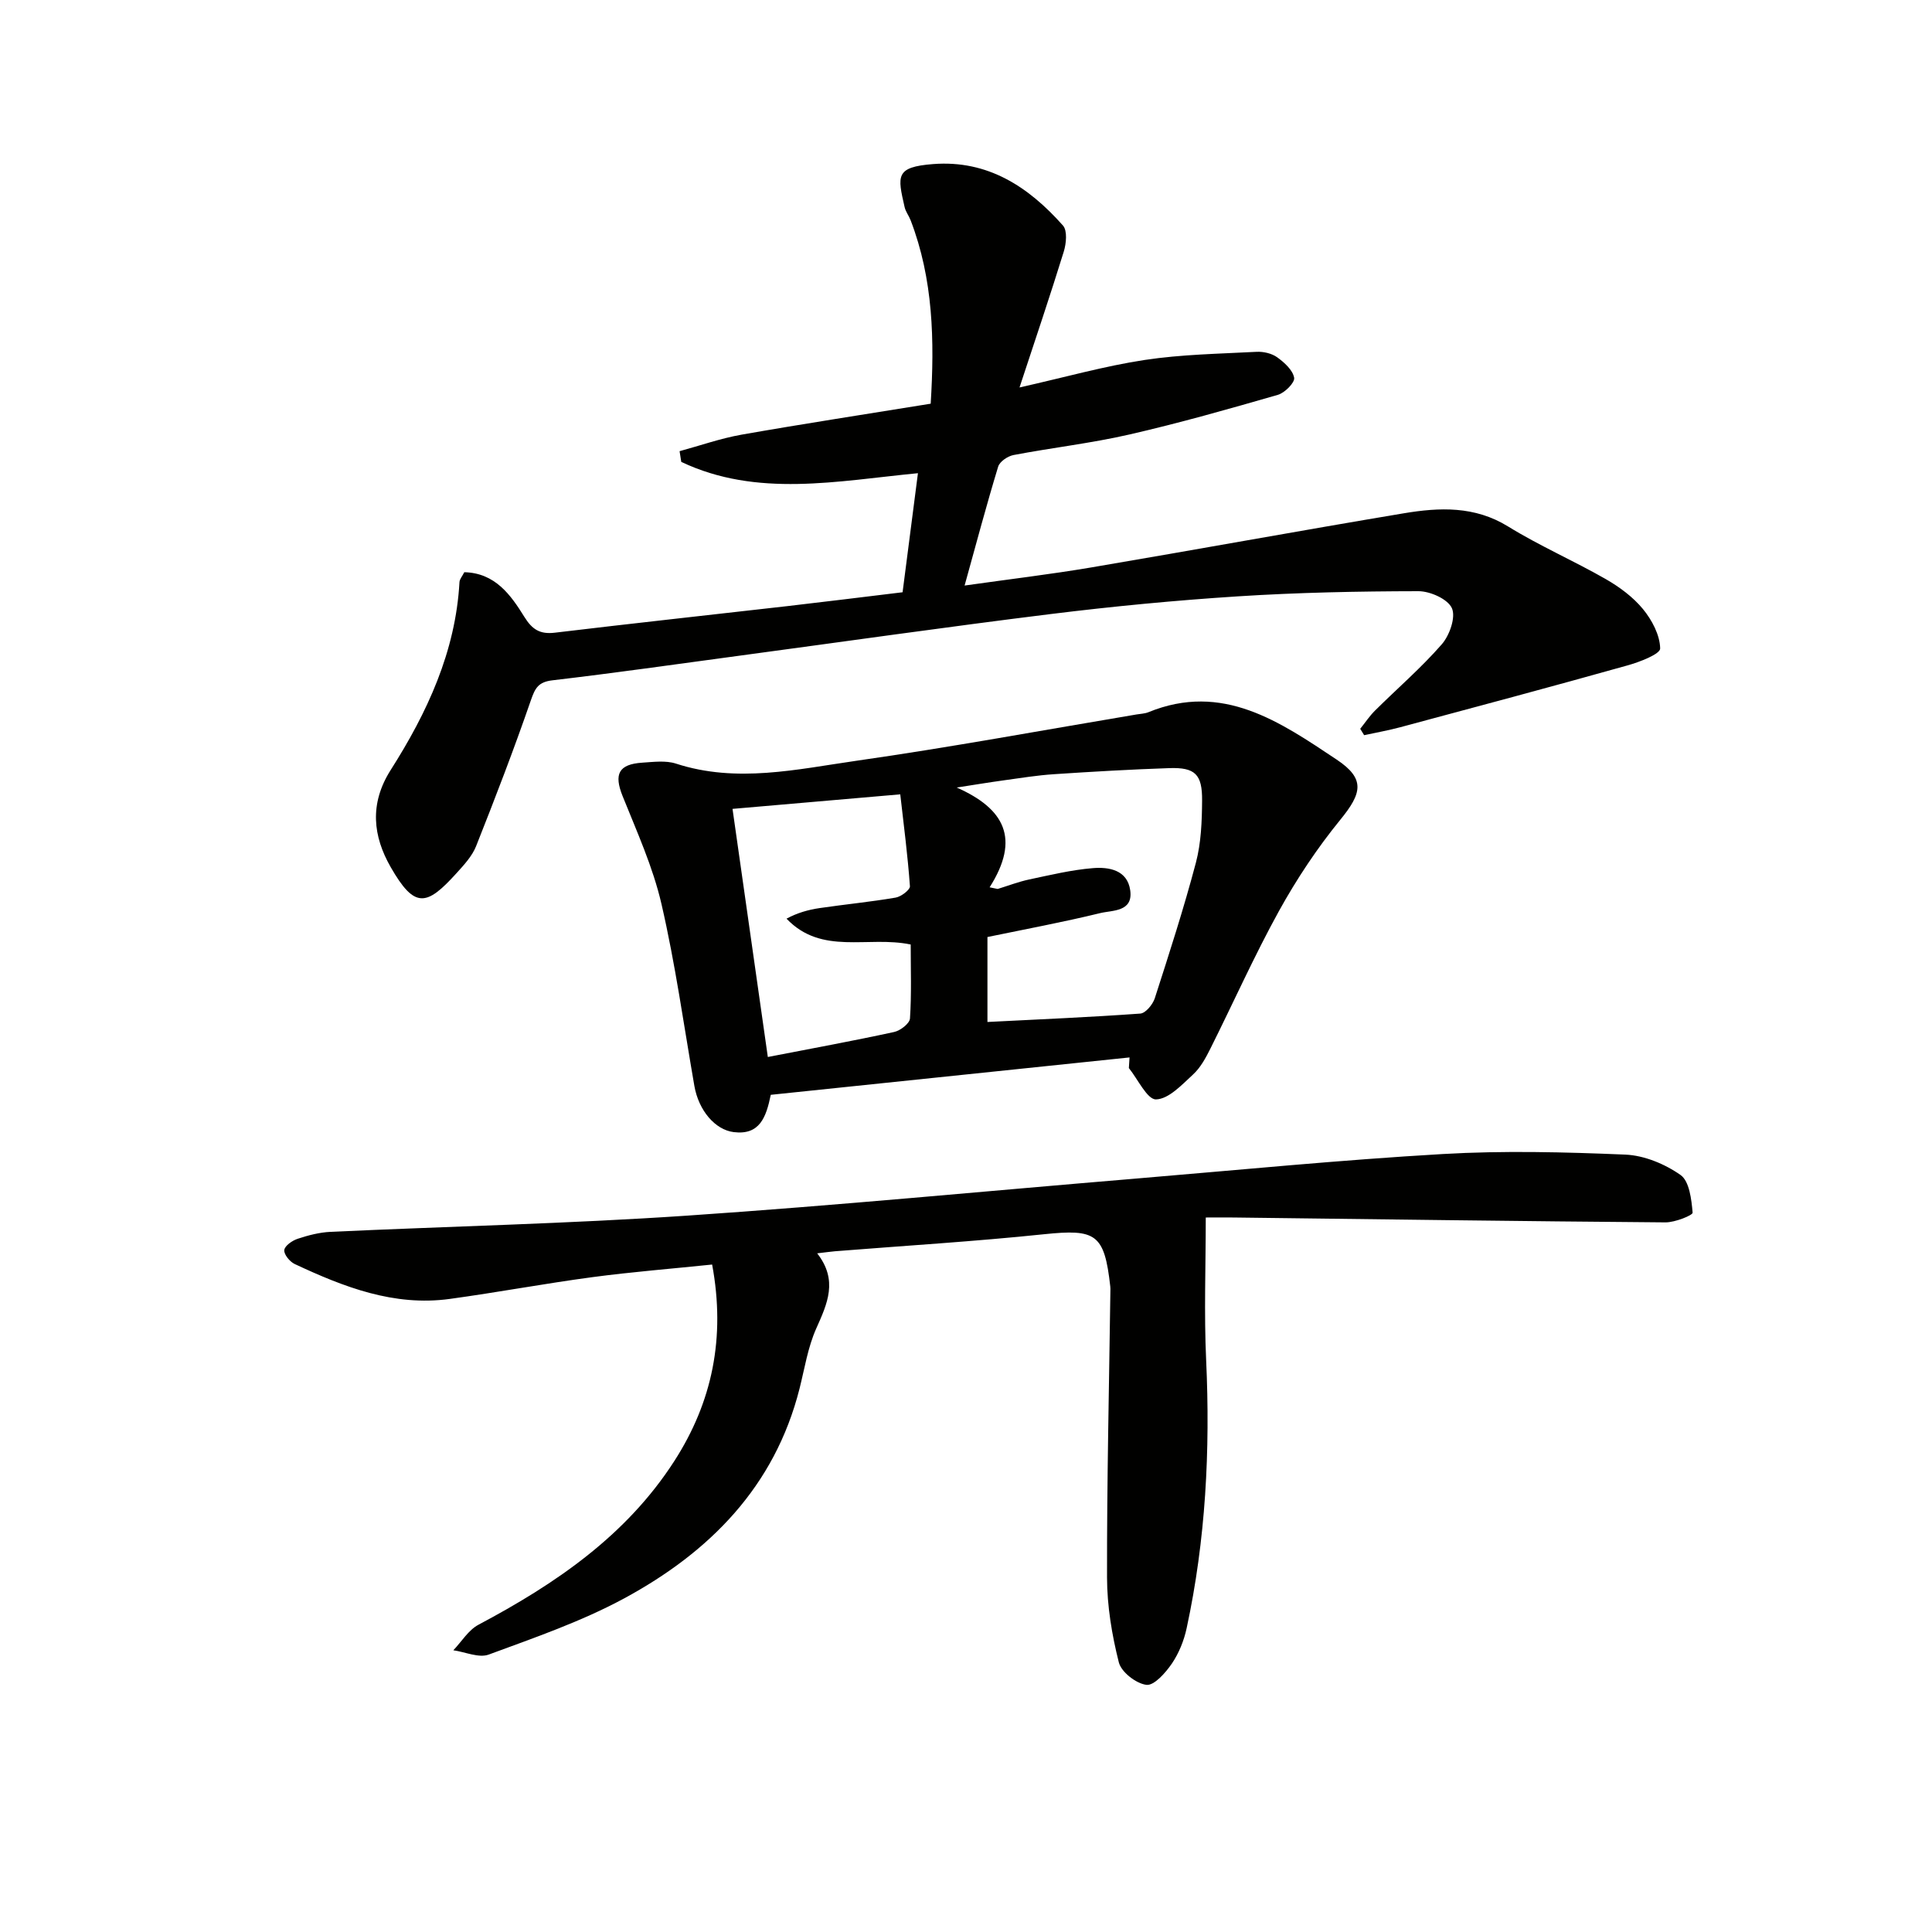 <svg enable-background="new 0 0 400 400" viewBox="0 0 400 400" xmlns="http://www.w3.org/2000/svg"><path d="m199.71 121.23c9.24-1.31 17.77-2.32 26.23-3.75 21.59-3.66 43.12-7.6 64.71-11.21 7.37-1.23 14.66-1.55 21.6 2.74 6.48 4 13.54 7.07 20.16 10.86 2.85 1.63 5.67 3.71 7.74 6.22 1.87 2.27 3.52 5.4 3.57 8.17.02 1.16-4.26 2.81-6.78 3.51-15.65 4.39-31.35 8.59-47.05 12.8-2.46.66-4.97 1.1-7.46 1.64-.27-.44-.54-.88-.81-1.32 1.03-1.28 1.94-2.67 3.1-3.81 4.6-4.56 9.54-8.82 13.79-13.69 1.61-1.85 2.93-5.6 2.09-7.47-.84-1.89-4.51-3.53-6.94-3.52-12.47.02-24.96.27-37.41 1.07-12.92.83-25.84 2.07-38.69 3.66-21.58 2.67-43.1 5.75-64.65 8.65-12.83 1.73-25.66 3.56-38.52 5.07-2.91.34-3.59 1.57-4.47 4.11-3.51 10.17-7.38 20.23-11.35 30.23-.83 2.09-2.54 3.92-4.09 5.63-6.17 6.81-8.63 7.37-13.59-1.29-3.64-6.35-4.48-13.07.01-20.13 7.53-11.84 13.43-24.48 14.23-38.88.03-.6.55-1.17 1-2.05 6.36.15 9.6 4.67 12.44 9.26 1.63 2.62 3.24 3.63 6.32 3.26 16-1.92 32.03-3.66 48.04-5.49 7.75-.89 15.49-1.86 23.94-2.88 1.02-7.89 2.05-15.89 3.18-24.65-16.69 1.61-33.29 5.11-49-2.34-.12-.74-.23-1.48-.35-2.22 4.27-1.16 8.49-2.65 12.84-3.42 12.9-2.27 25.84-4.25 39.15-6.41.81-13.14.53-25.78-4.16-37.99-.36-.93-1.02-1.76-1.24-2.71-1.47-6.46-1.97-8.3 5.9-8.91 11.33-.88 19.79 4.72 26.89 12.73.93 1.05.68 3.7.17 5.37-2.82 9.12-5.88 18.16-9.17 28.15 9.47-2.13 17.6-4.43 25.88-5.69 7.65-1.16 15.46-1.28 23.21-1.69 1.41-.07 3.12.32 4.25 1.13 1.49 1.07 3.23 2.64 3.52 4.24.18.99-1.94 3.13-3.38 3.54-10.19 2.94-20.4 5.84-30.74 8.21-7.9 1.81-16 2.73-23.98 4.25-1.2.23-2.86 1.35-3.18 2.4-2.4 7.88-4.52 15.85-6.95 24.62z" fill="#010100"/><path d="m147.44 261.81c-8.38.87-16.61 1.52-24.79 2.61-9.87 1.32-19.68 3.16-29.54 4.51-11.55 1.58-21.94-2.47-32.1-7.23-1.02-.48-2.27-2.01-2.15-2.9.12-.9 1.66-1.96 2.79-2.33 2.18-.72 4.49-1.32 6.77-1.43 24.59-1.14 49.22-1.69 73.77-3.35 31-2.1 61.94-5.09 92.9-7.67 21.2-1.77 42.38-3.86 63.61-5.09 12.57-.73 25.23-.41 37.82.12 3.91.17 8.18 1.94 11.42 4.22 1.84 1.3 2.26 5.07 2.5 7.8.05.53-3.66 2.03-5.63 2.01-29.81-.23-59.61-.65-89.42-1.01-1.82-.02-3.63 0-5.75 0 0 10.05-.37 19.82.08 29.54.86 18.69-.09 37.2-4.04 55.5-.55 2.56-1.6 5.17-3.06 7.32-1.3 1.9-3.67 4.59-5.26 4.4-2.14-.26-5.21-2.64-5.72-4.66-1.44-5.7-2.43-11.68-2.44-17.55-.04-19.93.43-39.85.7-59.78 0-.17-.01-.33-.03-.5-1.22-10.9-2.95-11.93-13.76-10.8-14.38 1.5-28.83 2.37-43.24 3.52-.94.08-1.88.22-3.68.43 4.37 5.59 2.1 10.42-.2 15.57-1.73 3.88-2.4 8.25-3.45 12.42-5.14 20.33-18.64 33.9-36.35 43.47-8.85 4.78-18.52 8.11-28 11.61-2.05.76-4.87-.54-7.33-.89 1.72-1.8 3.12-4.18 5.21-5.29 15.92-8.45 30.57-18.41 40.53-33.87 7.86-12.2 10.65-25.54 7.84-40.7z" fill="#010100"/><path d="m233.86 218.93c-24.72 2.58-49.45 5.15-74.28 7.74-.96 4.67-2.3 8.39-7.68 7.72-3.84-.48-7.25-4.46-8.14-9.57-2.19-12.57-3.94-25.24-6.81-37.66-1.77-7.67-5.11-15.01-8.06-22.37-1.8-4.5-.84-6.57 4.11-6.89 2.32-.15 4.84-.49 6.96.2 12.57 4.09 25.05 1.17 37.41-.6 19.37-2.77 38.63-6.34 57.94-9.58.82-.14 1.69-.16 2.44-.46 15.39-6.3 27.3 2.02 39 9.81 6 4 5.21 6.98.74 12.46-4.78 5.86-9.03 12.26-12.69 18.88-5.12 9.28-9.45 19-14.2 28.49-.96 1.92-2.05 3.95-3.6 5.37-2.31 2.13-5.05 5.09-7.66 5.15-1.82.04-3.75-4.17-5.62-6.49.05-.73.1-1.46.14-2.2zm-28.97-35.22c.56.11 1.12.22 1.67.34 2.18-.67 4.32-1.5 6.54-1.97 4.36-.92 8.73-1.98 13.15-2.34 3.34-.28 7.16.37 7.75 4.59.63 4.5-3.68 4.1-6.22 4.72-7.71 1.88-15.52 3.33-23.34 4.95v17.59c10.81-.55 21.24-.99 31.65-1.74 1.09-.08 2.57-1.87 2.99-3.15 3-9.31 6.02-18.64 8.52-28.1 1.08-4.11 1.25-8.54 1.28-12.84.05-5.47-1.46-6.9-6.76-6.73-7.97.27-15.94.73-23.91 1.26-3.48.23-6.93.79-10.39 1.27-3.25.45-6.49.99-9.74 1.49 9.88 4.38 13.22 10.56 6.81 20.66zm-45.92 35.13c9.27-1.8 17.75-3.35 26.16-5.18 1.28-.28 3.2-1.76 3.27-2.79.34-5.1.15-10.23.15-15.32-8.88-1.86-18.39 2.32-25.71-5.35 2.27-1.22 4.53-1.85 6.85-2.19 5.24-.77 10.52-1.28 15.74-2.17 1.14-.19 3.01-1.62 2.96-2.36-.45-6.32-1.27-12.61-2-19.02-12.25 1.06-23.12 2-34.73 3.01 2.46 17.21 4.85 34.04 7.31 51.37z" fill="#010100"/></svg>